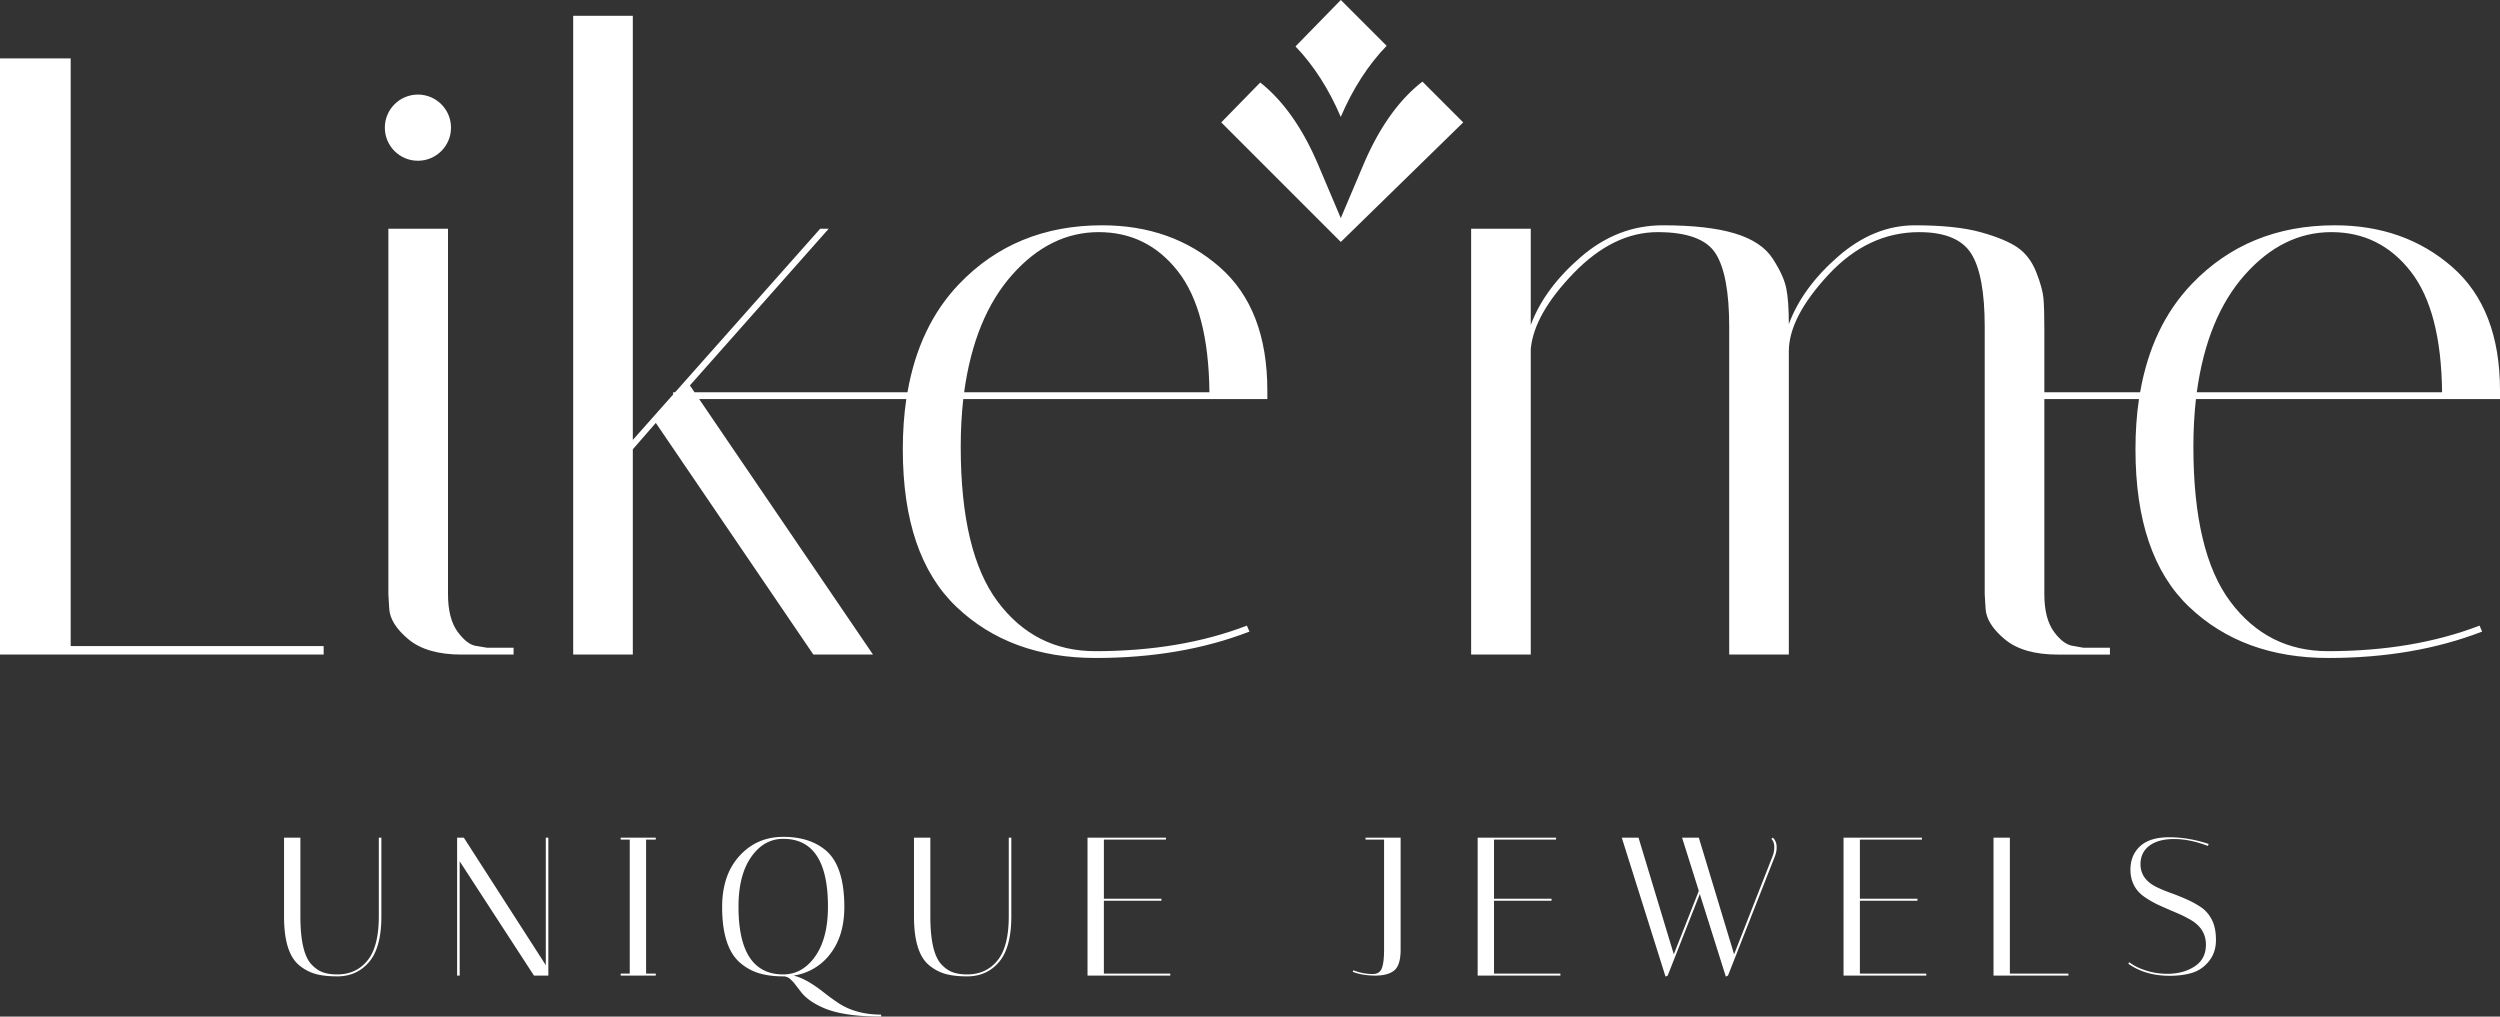 <svg version="1.1" id="Livello_1" xmlns="http://www.w3.org/2000/svg" x="0" y="0" viewBox="0 0 200 81.326" style="enable-background:new 0 0 200 81.326" xml:space="preserve"><rect x="0" y="0" width="200" height="81.326" fill="#333333" stroke="none"/><style>.st0{fill:#fff}</style><path class="st0" d="M5.655 4.67H0v47.695h25.892v-.681H5.655zM38.157 51.684c-.5-.045-1.012-.42-1.534-1.124-.522-.704-.783-1.714-.783-3.032v-29.23h-4.77v29.23l.068 1.158c.045.818.556 1.635 1.533 2.453.977.817 2.396 1.226 4.259 1.226h4.156v-.545h-2.112l-.817-.136zM95.597 31.925h5.79v-.682c0-4.36-1.271-7.654-3.815-9.88-2.544-2.225-5.679-3.339-9.403-3.339-4.633 0-8.449 1.568-11.447 4.702-2.138 2.236-3.51 5.123-4.123 8.654H55.562l-.37-.546 11.105-12.537h-.681L54.01 31.38h-.16v.18l-3.225 3.635V1.263h-4.77v51.102h4.77v-16.42l1.84-2.113L65.07 52.365h4.77l-13.908-20.44h16.573c-.187 1.26-.28 2.6-.28 4.02 0 5.678 1.43 9.88 4.292 12.605 2.862 2.725 6.575 4.088 11.14 4.088s8.664-.704 12.299-2.112l-.204-.477c-3.544 1.363-7.587 2.044-12.129 2.044-3.226 0-5.825-1.317-7.801-3.952-1.976-2.634-2.964-6.768-2.964-12.401 0-1.317.068-2.59.204-3.815h18.534zm-14.616-9.949c2.02-2.27 4.327-3.406 6.916-3.406 2.589 0 4.701 1.045 6.336 3.134 1.636 2.09 2.476 5.314 2.521 9.675H77.131c.545-3.996 1.828-7.13 3.85-9.403zM197.905 31.925H200v-.682c0-4.36-1.272-7.654-3.816-9.88-2.544-2.225-5.678-3.339-9.403-3.339-4.633 0-8.448 1.568-11.446 4.702-2.14 2.236-3.51 5.123-4.124 8.654h-7.664V26.2c0-.998-.023-1.77-.068-2.316-.046-.545-.239-1.248-.58-2.112-.34-.862-.84-1.521-1.498-1.976-.66-.453-1.647-.862-2.964-1.226-1.318-.363-3.066-.546-5.247-.546-2.18 0-4.224.83-6.132 2.488-1.908 1.658-3.226 3.464-3.952 5.416 0-1.226-.068-2.18-.204-2.861-.137-.682-.5-1.476-1.09-2.385-.591-.908-1.602-1.578-3.032-2.01-1.431-.431-3.35-.648-5.758-.648s-4.589.841-6.541 2.522c-1.954 1.68-3.294 3.498-4.02 5.45v-7.699h-4.77v34.068h4.77v-24.46c.18-1.863 1.329-3.884 3.44-6.065 2.113-2.18 4.35-3.27 6.712-3.27s3.906.568 4.633 1.703c.726 1.136 1.09 3.09 1.09 5.86v26.232h4.77V28.11c0-1.816 1.056-3.86 3.168-6.133 2.113-2.27 4.532-3.406 7.257-3.406 2.044 0 3.43.568 4.156 1.703.726 1.136 1.09 3.09 1.09 5.86v21.395l.069 1.158c.044.818.555 1.635 1.533 2.453.976.817 2.395 1.226 4.258 1.226h4.157v-.545h-2.113l-.75-.136c-.544-.045-1.079-.42-1.6-1.124-.523-.704-.784-1.714-.784-3.032V31.925h7.572c-.188 1.26-.281 2.6-.281 4.02 0 5.678 1.43 9.88 4.292 12.605 2.862 2.725 6.575 4.088 11.14 4.088 4.566 0 8.664-.704 12.3-2.112l-.205-.477c-3.543 1.363-7.587 2.044-12.129 2.044-3.225 0-5.825-1.317-7.801-3.952-1.976-2.634-2.964-6.768-2.964-12.401 0-1.317.068-2.59.204-3.815h22.23zm-18.312-9.949c2.02-2.27 4.327-3.406 6.916-3.406 2.59 0 4.701 1.045 6.337 3.134 1.635 2.09 2.475 5.314 2.52 9.675h-19.623c.546-3.996 1.828-7.13 3.85-9.403z"/><circle class="st0" cx="33.434" cy="10.213" r="2.647"/><path class="st0" d="m107.265 0 3.666 3.665c-1.466 1.511-2.723 3.462-3.67 5.691-.936-2.205-2.177-4.14-3.622-5.643L107.265 0"/><path class="st0" d="m113.796 6.53 3.262 3.262-9.793 9.564-9.564-9.564 3.118-3.192c1.854 1.464 3.423 3.698 4.664 6.647l1.78 4.201 1.778-4.196c1.262-3 2.861-5.259 4.755-6.722M30.305 67.012h.205v6.306c0 1.65-.326 2.861-.978 3.634-.652.772-1.503 1.158-2.554 1.158-.662 0-1.224-.06-1.686-.181a3.523 3.523 0 0 1-1.309-.67c-.84-.652-1.26-1.965-1.26-3.94v-6.307h1.308v6.29c0 1.913.288 3.19.867 3.83.294.316.601.532.922.647.32.116.706.174 1.158.174 1.01 0 1.816-.37 2.42-1.112.604-.74.907-1.92.907-3.539v-6.29zM36.774 78.047h-.205V67.012h.536l6.558 10.2v-10.2h.205v11.035h-1.15l-5.944-9.143v9.143zM49.655 67.17v-.158h2.806v.158h-.773v10.72h.773v.157h-2.806v-.157h.725V67.17h-.725zM57.771 72.561c0-1.712.463-3.076 1.388-4.09.924-1.015 2.09-1.522 3.5-1.522 1.45 0 2.605.379 3.467 1.135.946.852 1.42 2.344 1.42 4.477 0 1.535-.377 2.785-1.128 3.752a4.474 4.474 0 0 1-2.94 1.734c.662.147 1.46.589 2.396 1.324.357.284.746.568 1.167.852.946.63 2.096.946 3.452.946v.157c-1.913 0-3.4-.21-4.461-.63-.894-.368-1.54-.81-1.94-1.325l-.48-.622a2.798 2.798 0 0 0-.434-.457.794.794 0 0 0-.52-.182c-.736 0-1.382-.084-1.939-.252a4.153 4.153 0 0 1-1.529-.851c-.946-.83-1.419-2.312-1.419-4.446zm1.309-.031c0 3.615 1.192 5.423 3.578 5.423 1.03 0 1.884-.484 2.562-1.45.678-.967 1.017-2.292 1.017-3.973 0-3.615-1.193-5.423-3.579-5.423-1.03 0-1.884.484-2.561 1.45-.678.967-1.017 2.292-1.017 3.973zM80.701 67.012h.205v6.306c0 1.65-.326 2.861-.977 3.634-.652.772-1.503 1.158-2.554 1.158-.662 0-1.224-.06-1.687-.181a3.523 3.523 0 0 1-1.308-.67c-.841-.652-1.261-1.965-1.261-3.94v-6.307h1.308v6.29c0 1.913.29 3.19.867 3.83.294.316.602.532.923.647.32.116.706.174 1.158.174 1.009 0 1.815-.37 2.42-1.112.604-.74.906-1.92.906-3.539v-6.29zM93.276 67.012v.158h-4.965v4.73h4.603v.157H88.31v5.833h5.312v.157h-6.62V67.012h6.273zM109.244 67.17v-.158h2.806v8.954c0 .83-.168 1.385-.504 1.663-.337.28-.844.418-1.521.418s-1.28-.1-1.805-.3l.047-.125c.504.2 1.025.3 1.56.3.358 0 .597-.153.718-.458.12-.305.181-.799.181-1.482V67.17h-1.482zM124.486 67.012v.158h-4.965v4.73h4.603v.157h-4.603v5.833h5.312v.157h-6.62V67.012h6.273zM141.833 67.012c.2.2.3.458.3.773 0 .263-.058.53-.174.804l-3.72 9.458-.173.079-2.081-6.605-2.57 6.526-.173.079-3.5-11.114h1.34l2.822 9.333 2.002-5.076-1.34-4.257h1.34l2.822 9.333 3.042-7.756c.115-.263.173-.536.173-.82 0-.284-.078-.504-.236-.662l.126-.095zM153.756 67.012v.158h-4.965v4.73h4.603v.157h-4.603v5.833h5.312v.157h-6.62V67.012h6.273zM165.472 78.047h-5.99V67.012h1.308V77.89h4.682v.157zM176.632 67.674c-.957-.367-1.858-.551-2.704-.551-.846 0-1.505.179-1.978.536-.473.357-.71.851-.71 1.482 0 .767.4 1.36 1.198 1.78.358.18.75.345 1.175.498.425.152.853.323 1.285.512.43.189.824.405 1.182.646.357.242.646.575.867 1.001.22.426.33.967.33 1.624 0 .657-.183 1.216-.55 1.679-.369.462-.813.775-1.333.938-.52.163-1.127.244-1.82.244-1.293 0-2.397-.32-3.31-.962l.078-.126c.346.274.796.497 1.348.67.551.174 1.116.26 1.694.26.851 0 1.58-.197 2.183-.59.605-.395.907-.975.907-1.743 0-.84-.4-1.497-1.198-1.97a9.831 9.831 0 0 0-1.175-.584 52.438 52.438 0 0 1-1.284-.559 7.895 7.895 0 0 1-1.183-.654c-.798-.526-1.198-1.272-1.198-2.239 0-.767.258-1.39.773-1.868.515-.478 1.29-.717 2.325-.717 1.035 0 2.089.179 3.16.536l-.062.157z"/></svg>